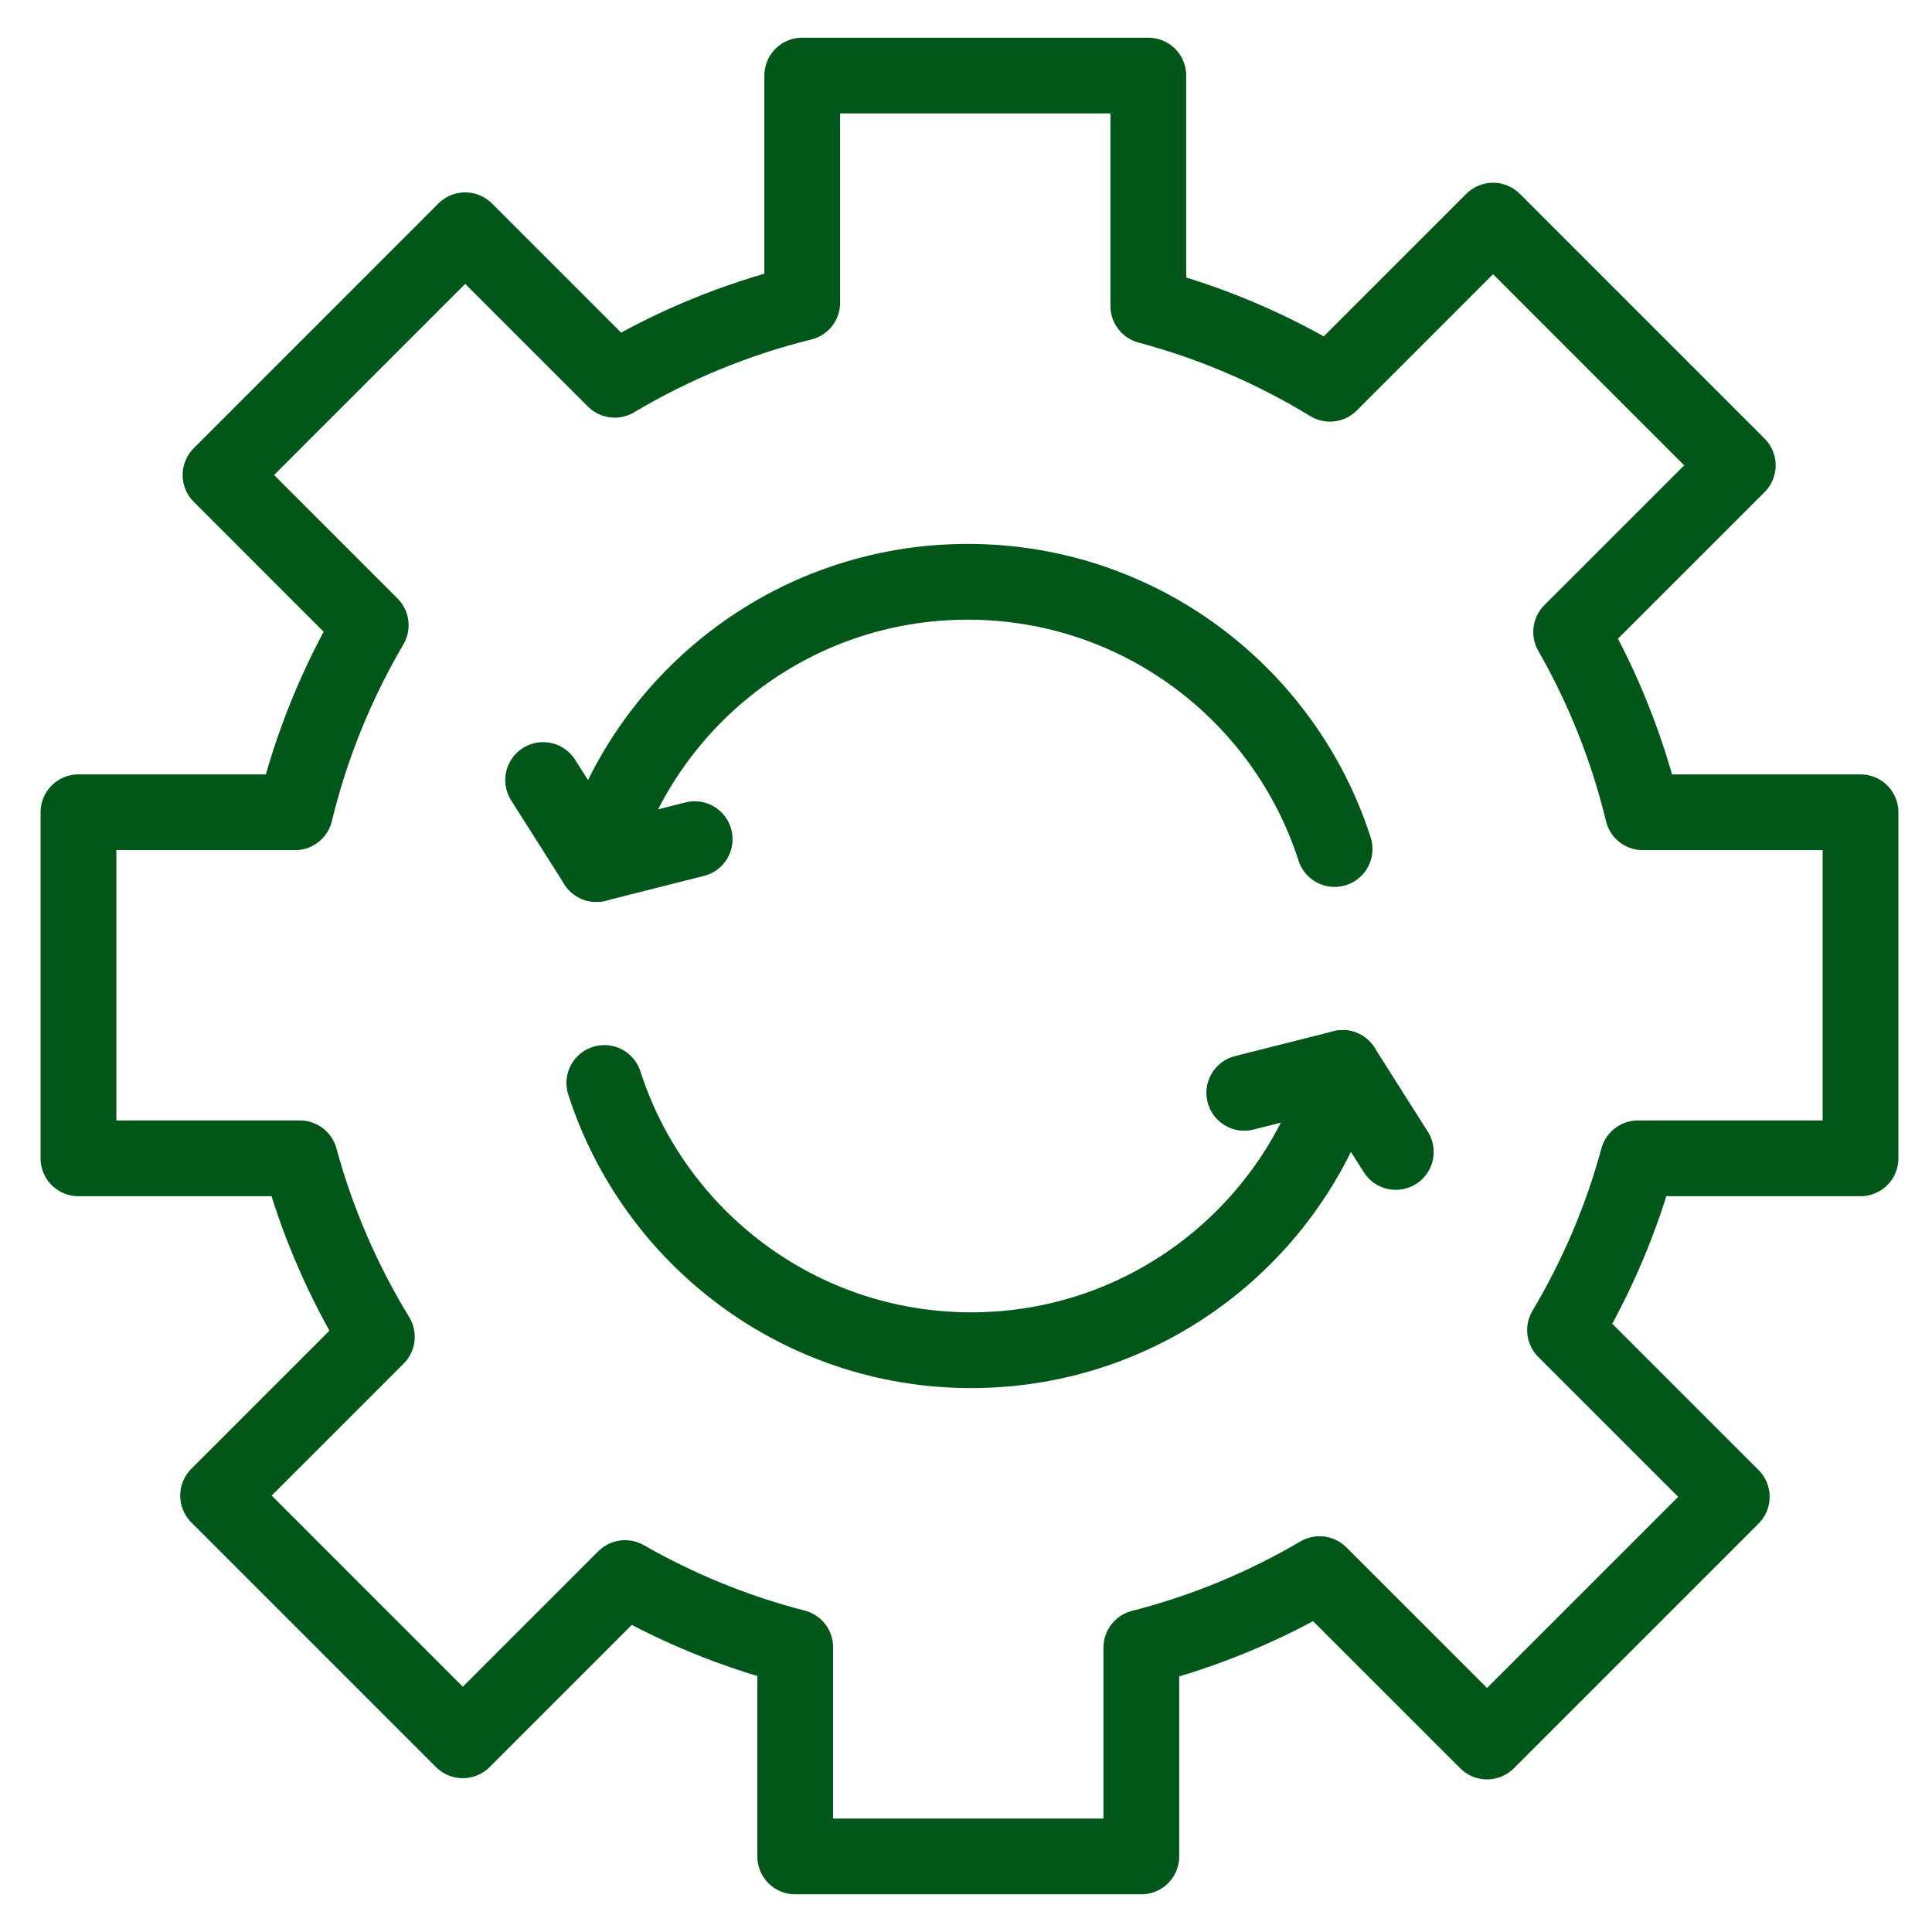 <svg width="51" height="51" viewBox="0 0 51 51" fill="none" xmlns="http://www.w3.org/2000/svg">
<g clip-path="url(#clip0_45_126)">
<path d="M49.113 30.577V21.442H43.367C42.958 19.752 42.316 18.153 41.474 16.682L45.873 12.284L39.413 5.824L35.107 10.13C33.633 9.23 32.022 8.533 30.313 8.077V1.995H21.177V7.991C19.412 8.427 17.748 9.119 16.227 10.025L12.28 6.079L5.821 12.539L9.786 16.505C8.894 18.024 8.214 19.683 7.788 21.442H2.071V30.577H7.916C8.373 32.256 9.062 33.839 9.948 35.289L5.757 39.48L12.217 45.94L16.5 41.657C17.893 42.454 19.4 43.074 20.992 43.484V49.005H30.128V43.493C31.801 43.065 33.381 42.406 34.834 41.553L39.254 45.972L45.714 39.512L41.313 35.112C42.148 33.711 42.801 32.188 43.239 30.577H49.113Z" stroke="#01571A" stroke-width="2" stroke-miterlimit="10" stroke-linecap="round" stroke-linejoin="round"/>
<path d="M14.337 20.591L15.743 22.808C16.933 18.512 20.871 15.358 25.546 15.358C30.076 15.358 33.914 18.319 35.23 22.412" stroke="#01571A" stroke-width="2" stroke-miterlimit="10" stroke-linecap="round" stroke-linejoin="round"/>
<path d="M18.338 22.152L15.743 22.808" stroke="#01571A" stroke-width="2" stroke-miterlimit="10" stroke-linecap="round" stroke-linejoin="round"/>
<path d="M36.846 30.409L35.441 28.192C34.25 32.488 30.312 35.642 25.638 35.642C21.108 35.642 17.27 32.68 15.953 28.588" stroke="#01571A" stroke-width="2" stroke-miterlimit="10" stroke-linecap="round" stroke-linejoin="round"/>
<path d="M32.846 28.848L35.44 28.192" stroke="#01571A" stroke-width="2" stroke-miterlimit="10" stroke-linecap="round" stroke-linejoin="round"/>
</g>
<defs>
<clipPath id="clip0_45_126">
<rect width="50" height="50" fill="white" transform="translate(0.592 0.5)"/>
</clipPath>
</defs>
</svg>

